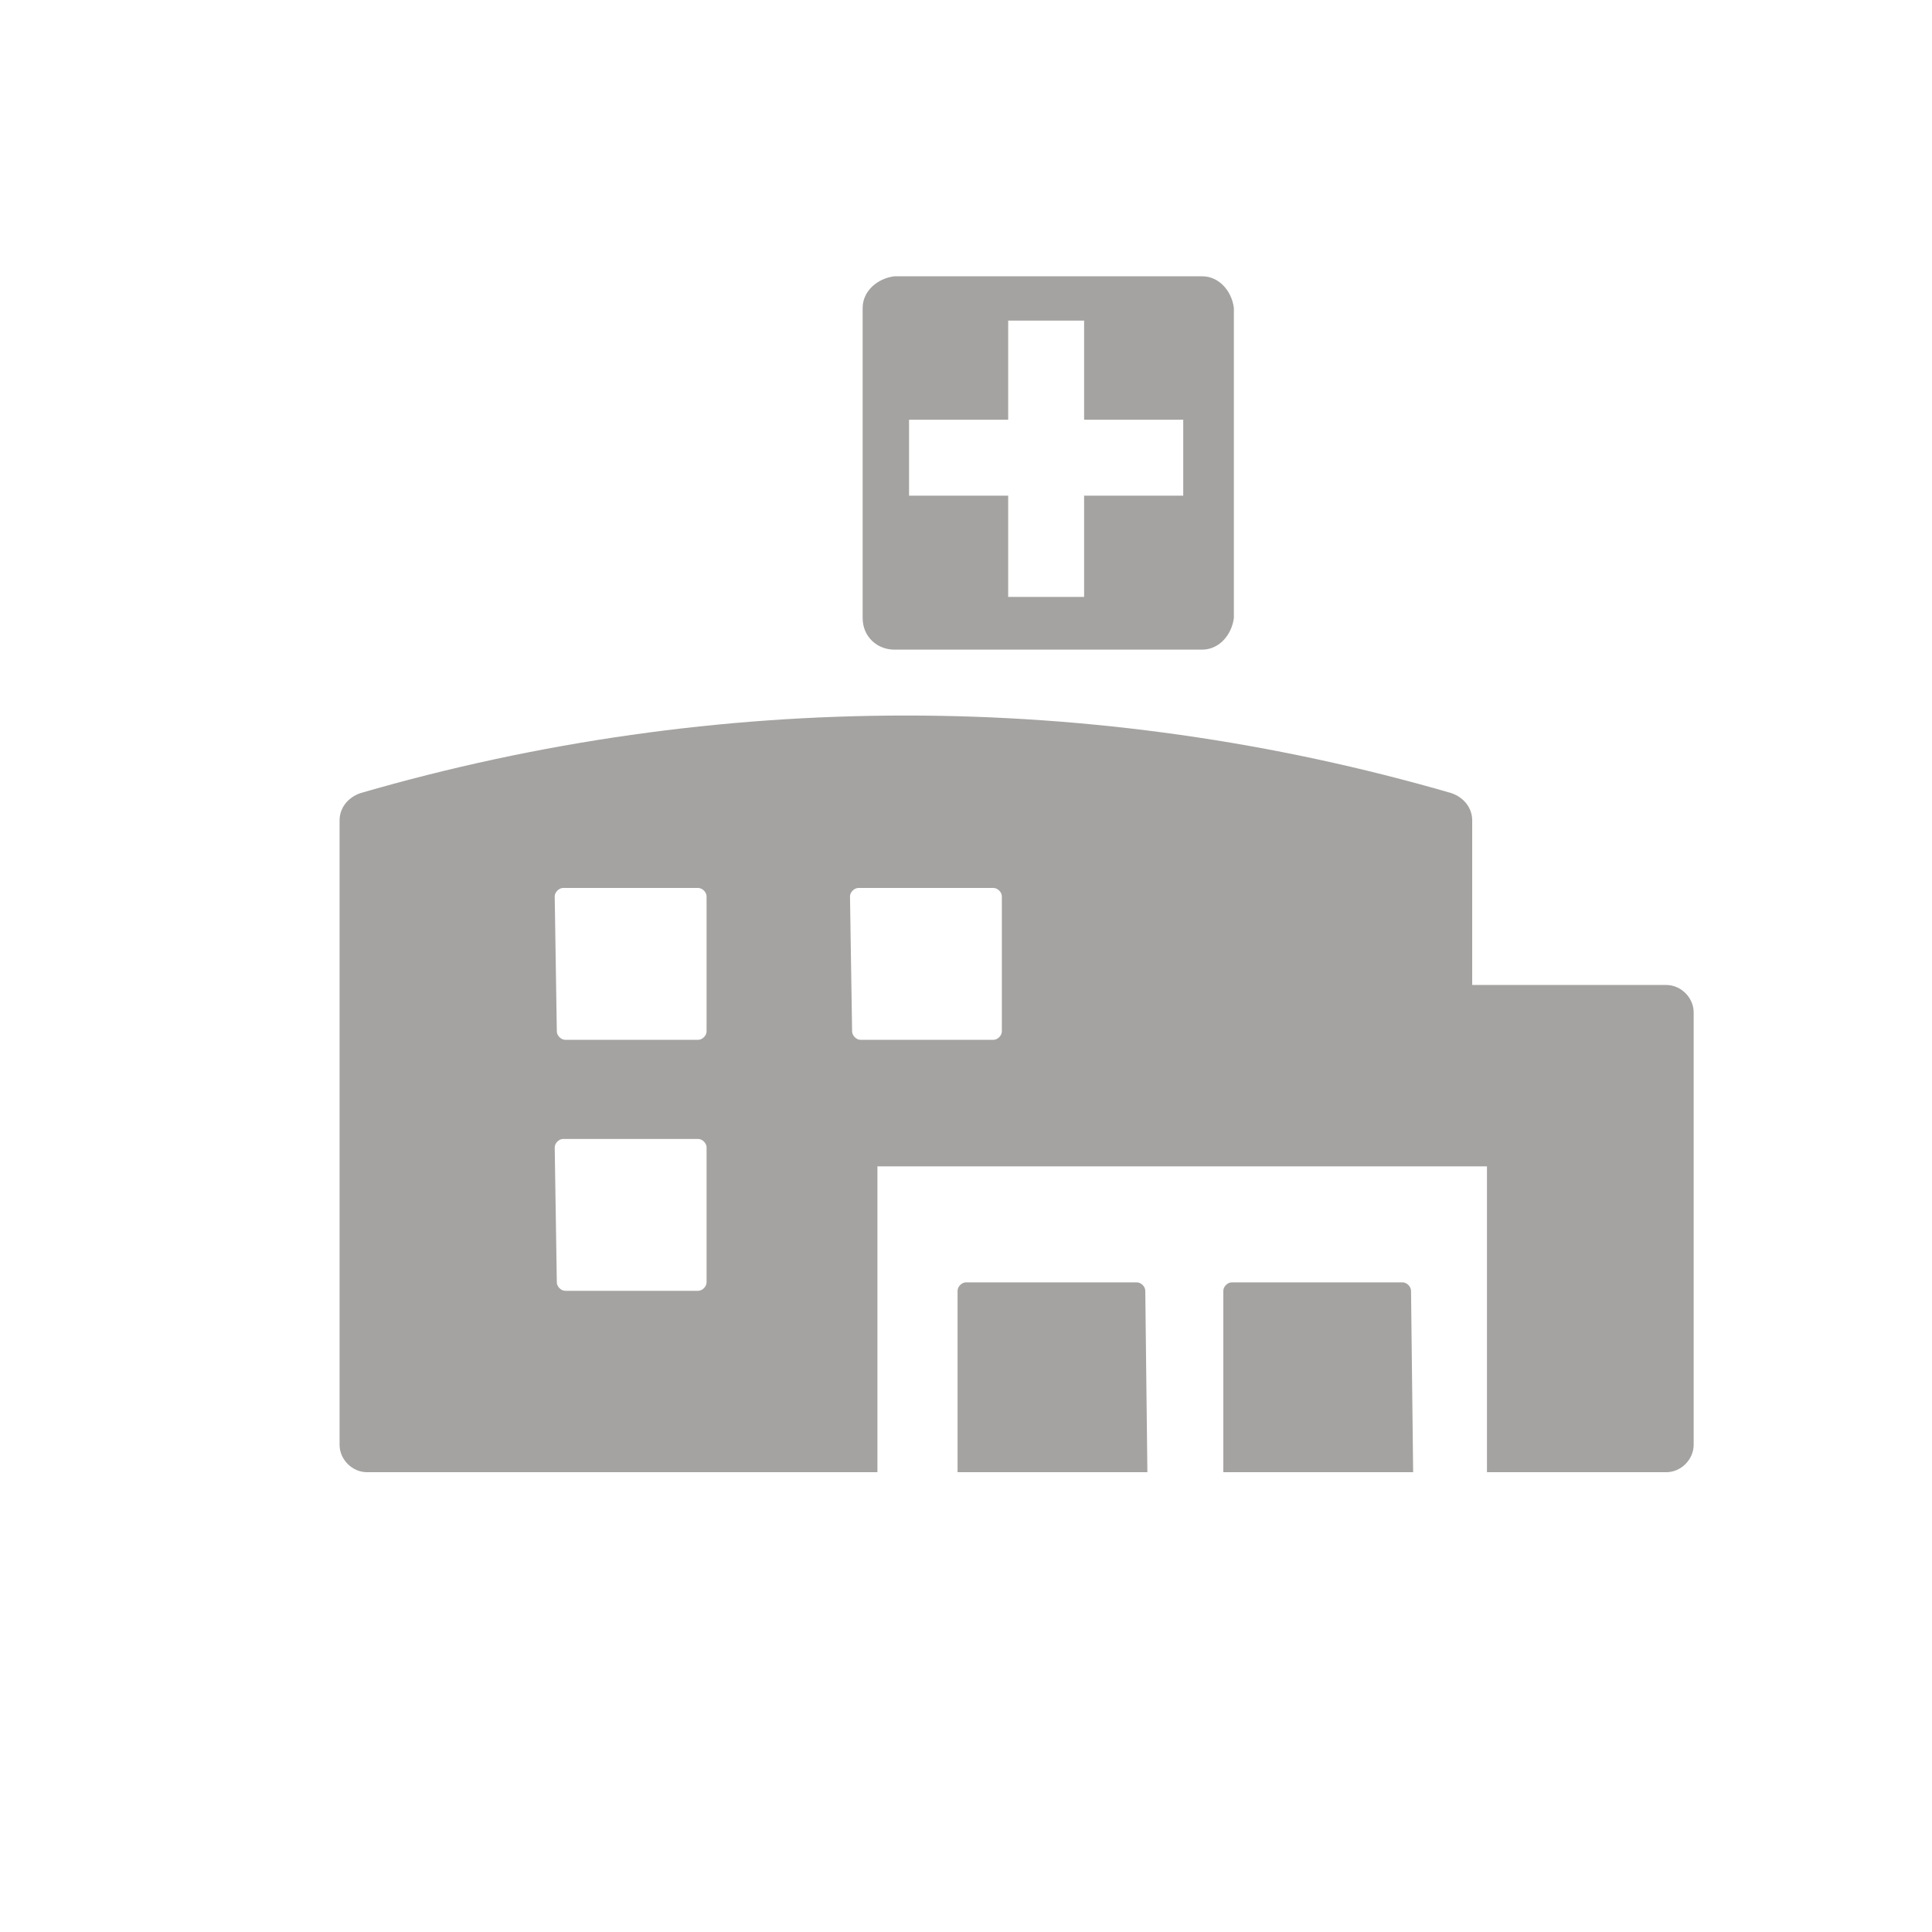 <?xml version="1.0" encoding="utf-8"?>
<!-- Generator: Adobe Illustrator 25.4.1, SVG Export Plug-In . SVG Version: 6.00 Build 0)  -->
<svg version="1.1" id="Layer_1" xmlns="http://www.w3.org/2000/svg" xmlns:xlink="http://www.w3.org/1999/xlink" x="0px" y="0px"
	 viewBox="0 0 91.6 91.6" style="enable-background:new 0 0 91.6 91.6;" xml:space="preserve">
<style type="text/css">
	.st0{fill:#A4A3A1;}
	.st1{fill:none;}
</style>
<g id="chc">
	<g id="Group_567">
		<path id="Subtraction_26" class="st0" d="M57,30.8H42.4c-0.8,0-1.5-0.6-1.5-1.5l0,0V14.6c0-0.8,0.7-1.4,1.5-1.5H57
			c0.8,0,1.4,0.7,1.5,1.5v14.7C58.4,30.1,57.8,30.8,57,30.8C57,30.8,57,30.8,57,30.8z M43.1,19.9v3.6h4.7v4.8h3.6v-4.8h4.7v-3.6
			h-4.7v-4.7h-3.6v4.7H43.1z"/>
		<g id="Group_514">
			<path id="Path_1583" class="st0" d="M16.1,38.9v29.6c0,0.7,0.6,1.3,1.3,1.3c0,0,0,0,0,0h24.2V55.3h28.9v14.5H79
				c0.7,0,1.3-0.6,1.3-1.3c0,0,0,0,0,0l0,0V48c0-0.7-0.6-1.3-1.3-1.3h-9.2v-7.8c0-0.6-0.4-1.1-1-1.3c-16.9-4.9-34.8-4.9-51.7,0
				C16.5,37.8,16.1,38.3,16.1,38.9z M40.3,42.5c0-0.2,0.2-0.4,0.4-0.4c0,0,0,0,0,0h6.4c0.2,0,0.4,0.2,0.4,0.4l0,0v6.4
				c0,0.2-0.2,0.4-0.4,0.4l0,0h-6.3c-0.2,0-0.4-0.2-0.4-0.4c0,0,0,0,0,0l0,0L40.3,42.5z M26.3,42.5c0-0.2,0.2-0.4,0.4-0.4l0,0h6.4
				c0.2,0,0.4,0.2,0.4,0.4l0,0l0,0v6.4c0,0.2-0.2,0.4-0.4,0.4l0,0h-6.3c-0.2,0-0.4-0.2-0.4-0.4c0,0,0,0,0,0l0,0L26.3,42.5z
				 M26.3,54.4c0-0.2,0.2-0.4,0.4-0.4l0,0h6.4c0.2,0,0.4,0.2,0.4,0.4l0,0l0,0v6.4c0,0.2-0.2,0.4-0.4,0.4h-6.3
				c-0.2,0-0.4-0.2-0.4-0.4l0,0l0,0L26.3,54.4z"/>
			<path id="Path_1585" class="st0" d="M54.3,61.2c0-0.2-0.2-0.4-0.4-0.4l0,0h-8.1c-0.2,0-0.4,0.2-0.4,0.4l0,0v8.6h9L54.3,61.2z"/>
			<path id="Path_1586" class="st0" d="M66.9,61.2c0-0.2-0.2-0.4-0.4-0.4l0,0h-8.1c-0.2,0-0.4,0.2-0.4,0.4l0,0l0,0v8.6h9L66.9,61.2z
				"/>
		</g>
	</g>
</g>
<g id="SQ_for_size">
	<rect class="st1" width="91.6" height="91.6"/>
</g>
</svg>
